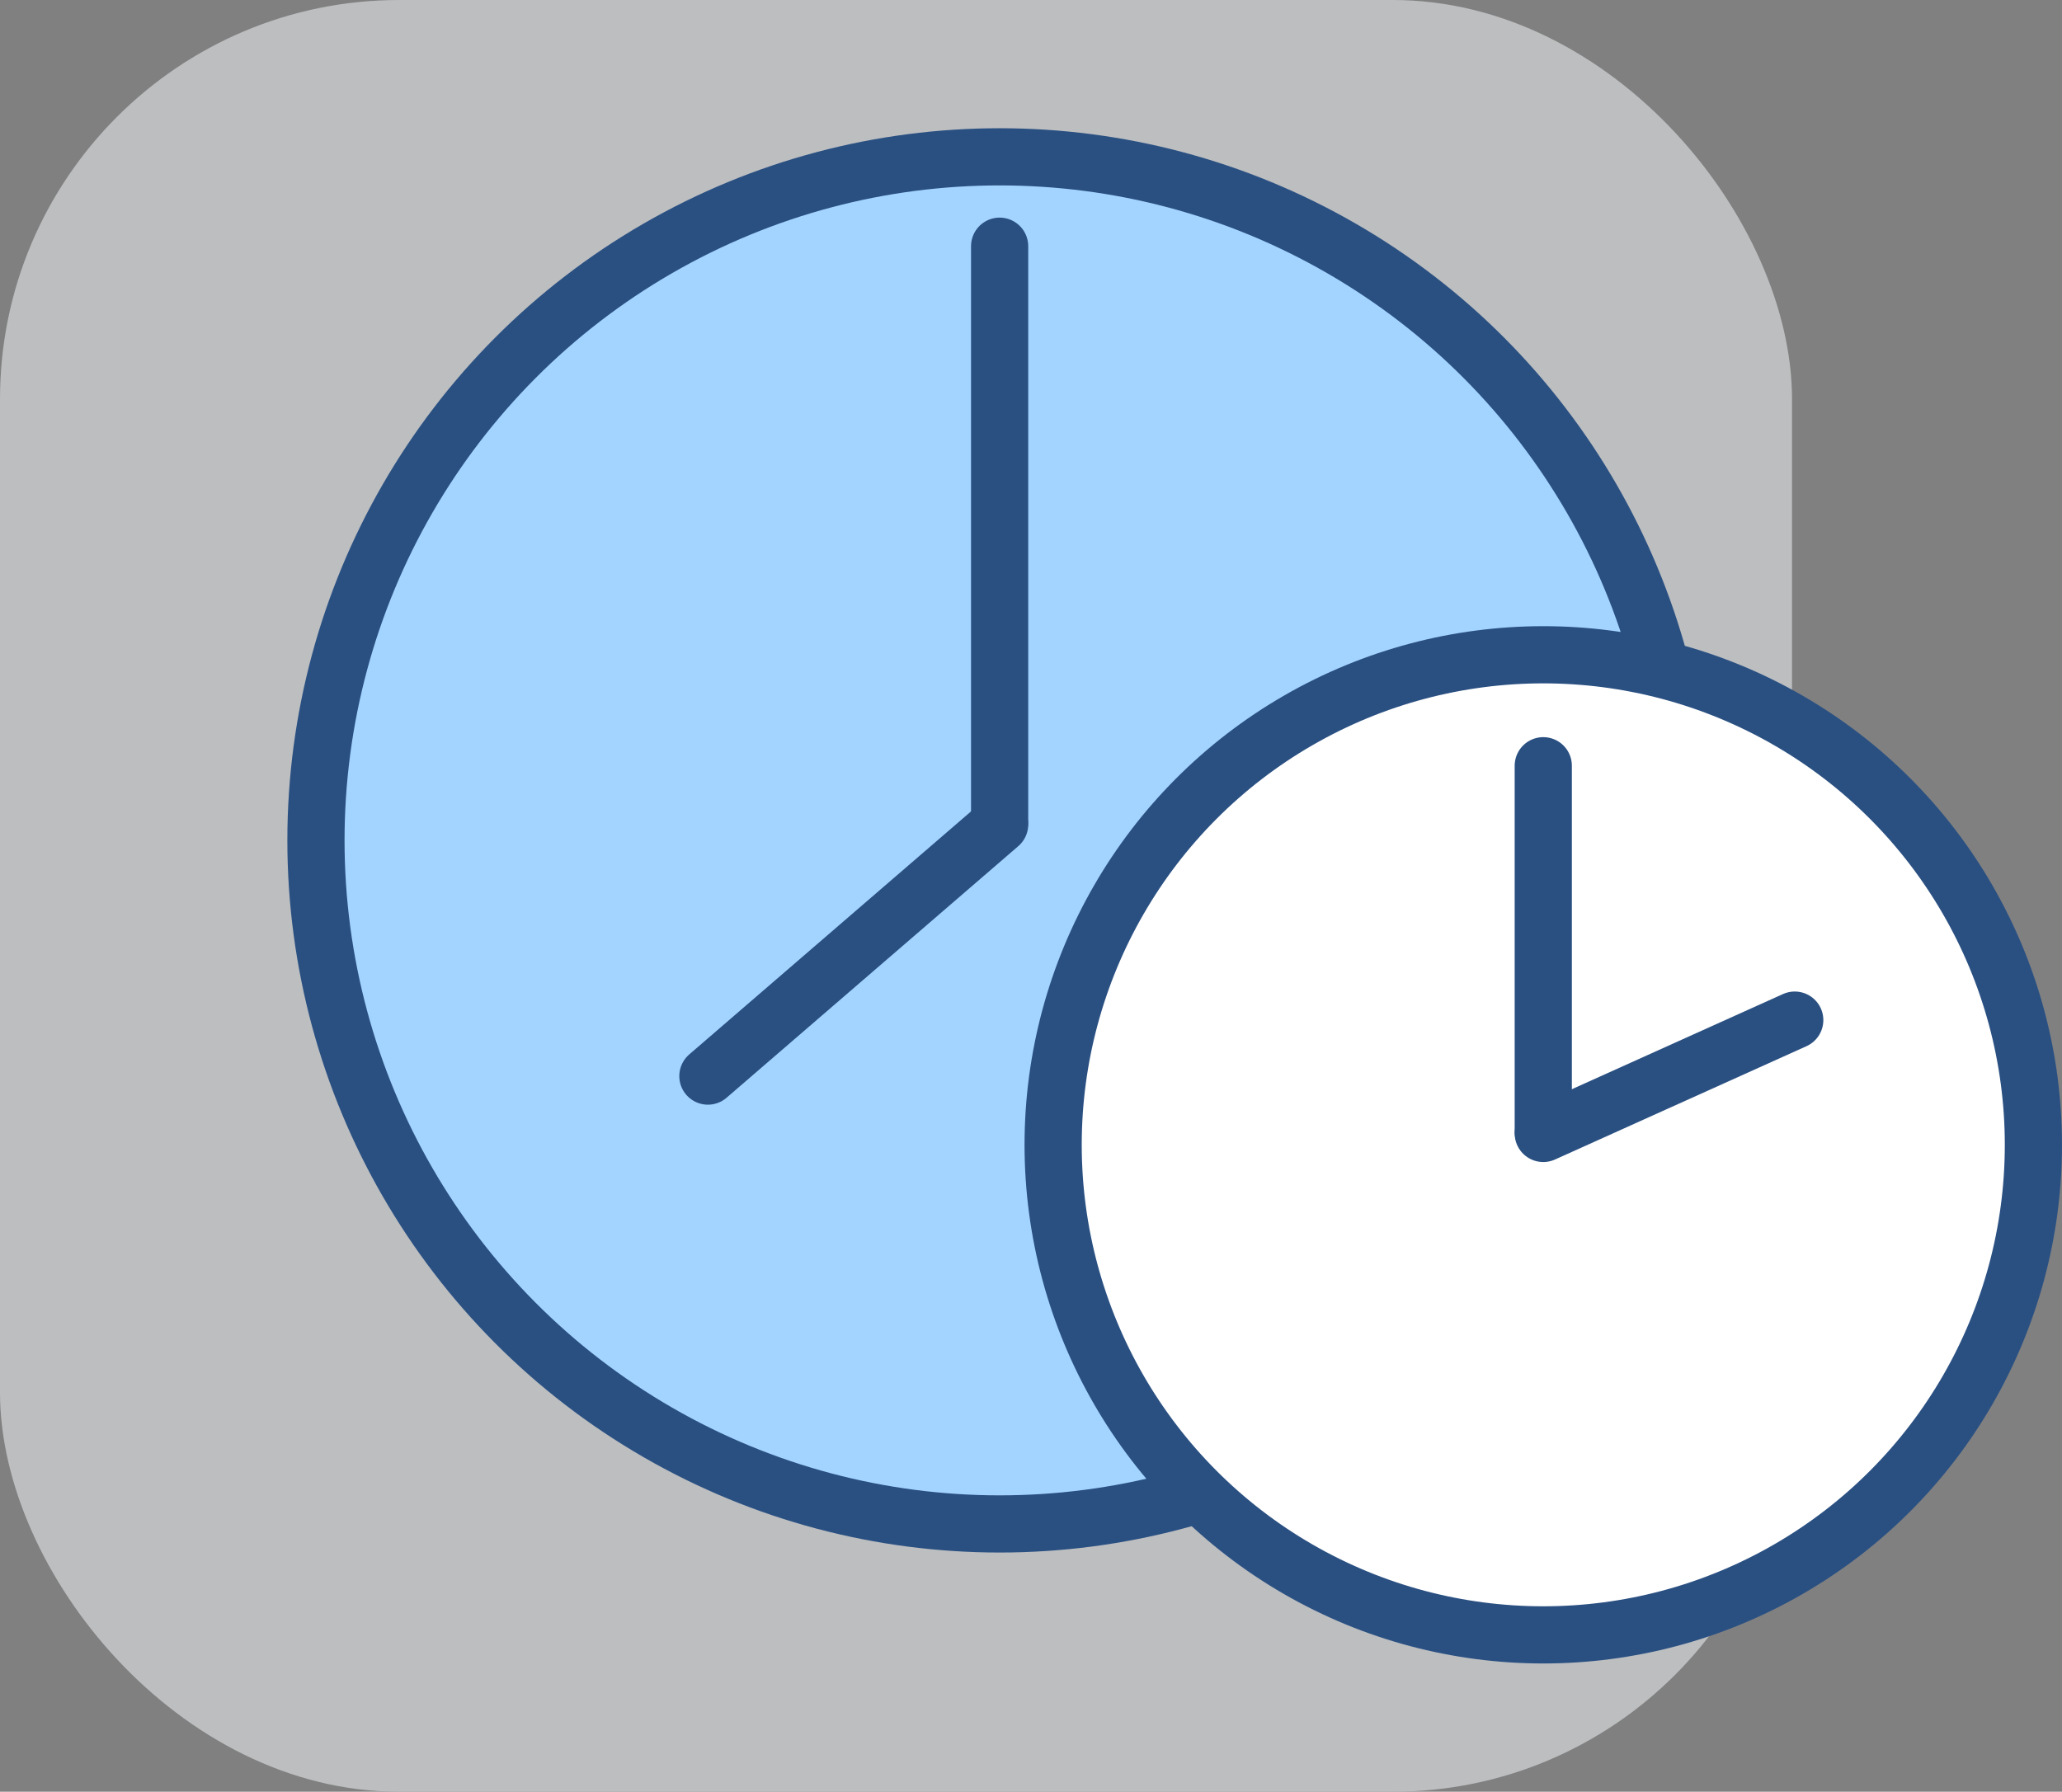 <svg id="Layer_1" data-name="Layer 1" xmlns="http://www.w3.org/2000/svg" viewBox="0 0 72.108 62.667">
  <rect x="0" y="0" width="72.108" height="62.667" fill="#808080" stroke="none"/>
  <defs>
    <style>
      .cls-1 {
        fill: #bcbec0;
      }

      .cls-2 {
        fill: #a3d4ff;
      }

      .cls-2, .cls-3, .cls-4 {
        stroke: #2a5082;
        stroke-miterlimit: 10;
        stroke-width: 2px;
      }

      .cls-3 {
        fill: none;
        stroke-linecap: round;
      }

      .cls-4 {
        fill: #fff;
      }
    </style>
  </defs>
  <title>IconClock</title>
  <rect class="cls-1" width="62.667" height="62.667" rx="13.96" ry="13.96"/>
  <g>
    <circle class="cls-2" cx="34.957" cy="29.393" r="23.908"/>
    <line class="cls-3" x1="34.957" y1="8.611" x2="34.957" y2="28.749"/>
    <line class="cls-3" x1="24.755" y1="37.637" x2="34.957" y2="28.837"/>
  </g>
  <g>
    <circle class="cls-4" cx="53.968" cy="40.041" r="17.14"/>
    <line class="cls-3" x1="53.968" y1="26.782" x2="53.968" y2="39.58"/>
    <line class="cls-3" x1="62.762" y1="35.679" x2="53.968" y2="39.643"/>
  </g>
</svg>
